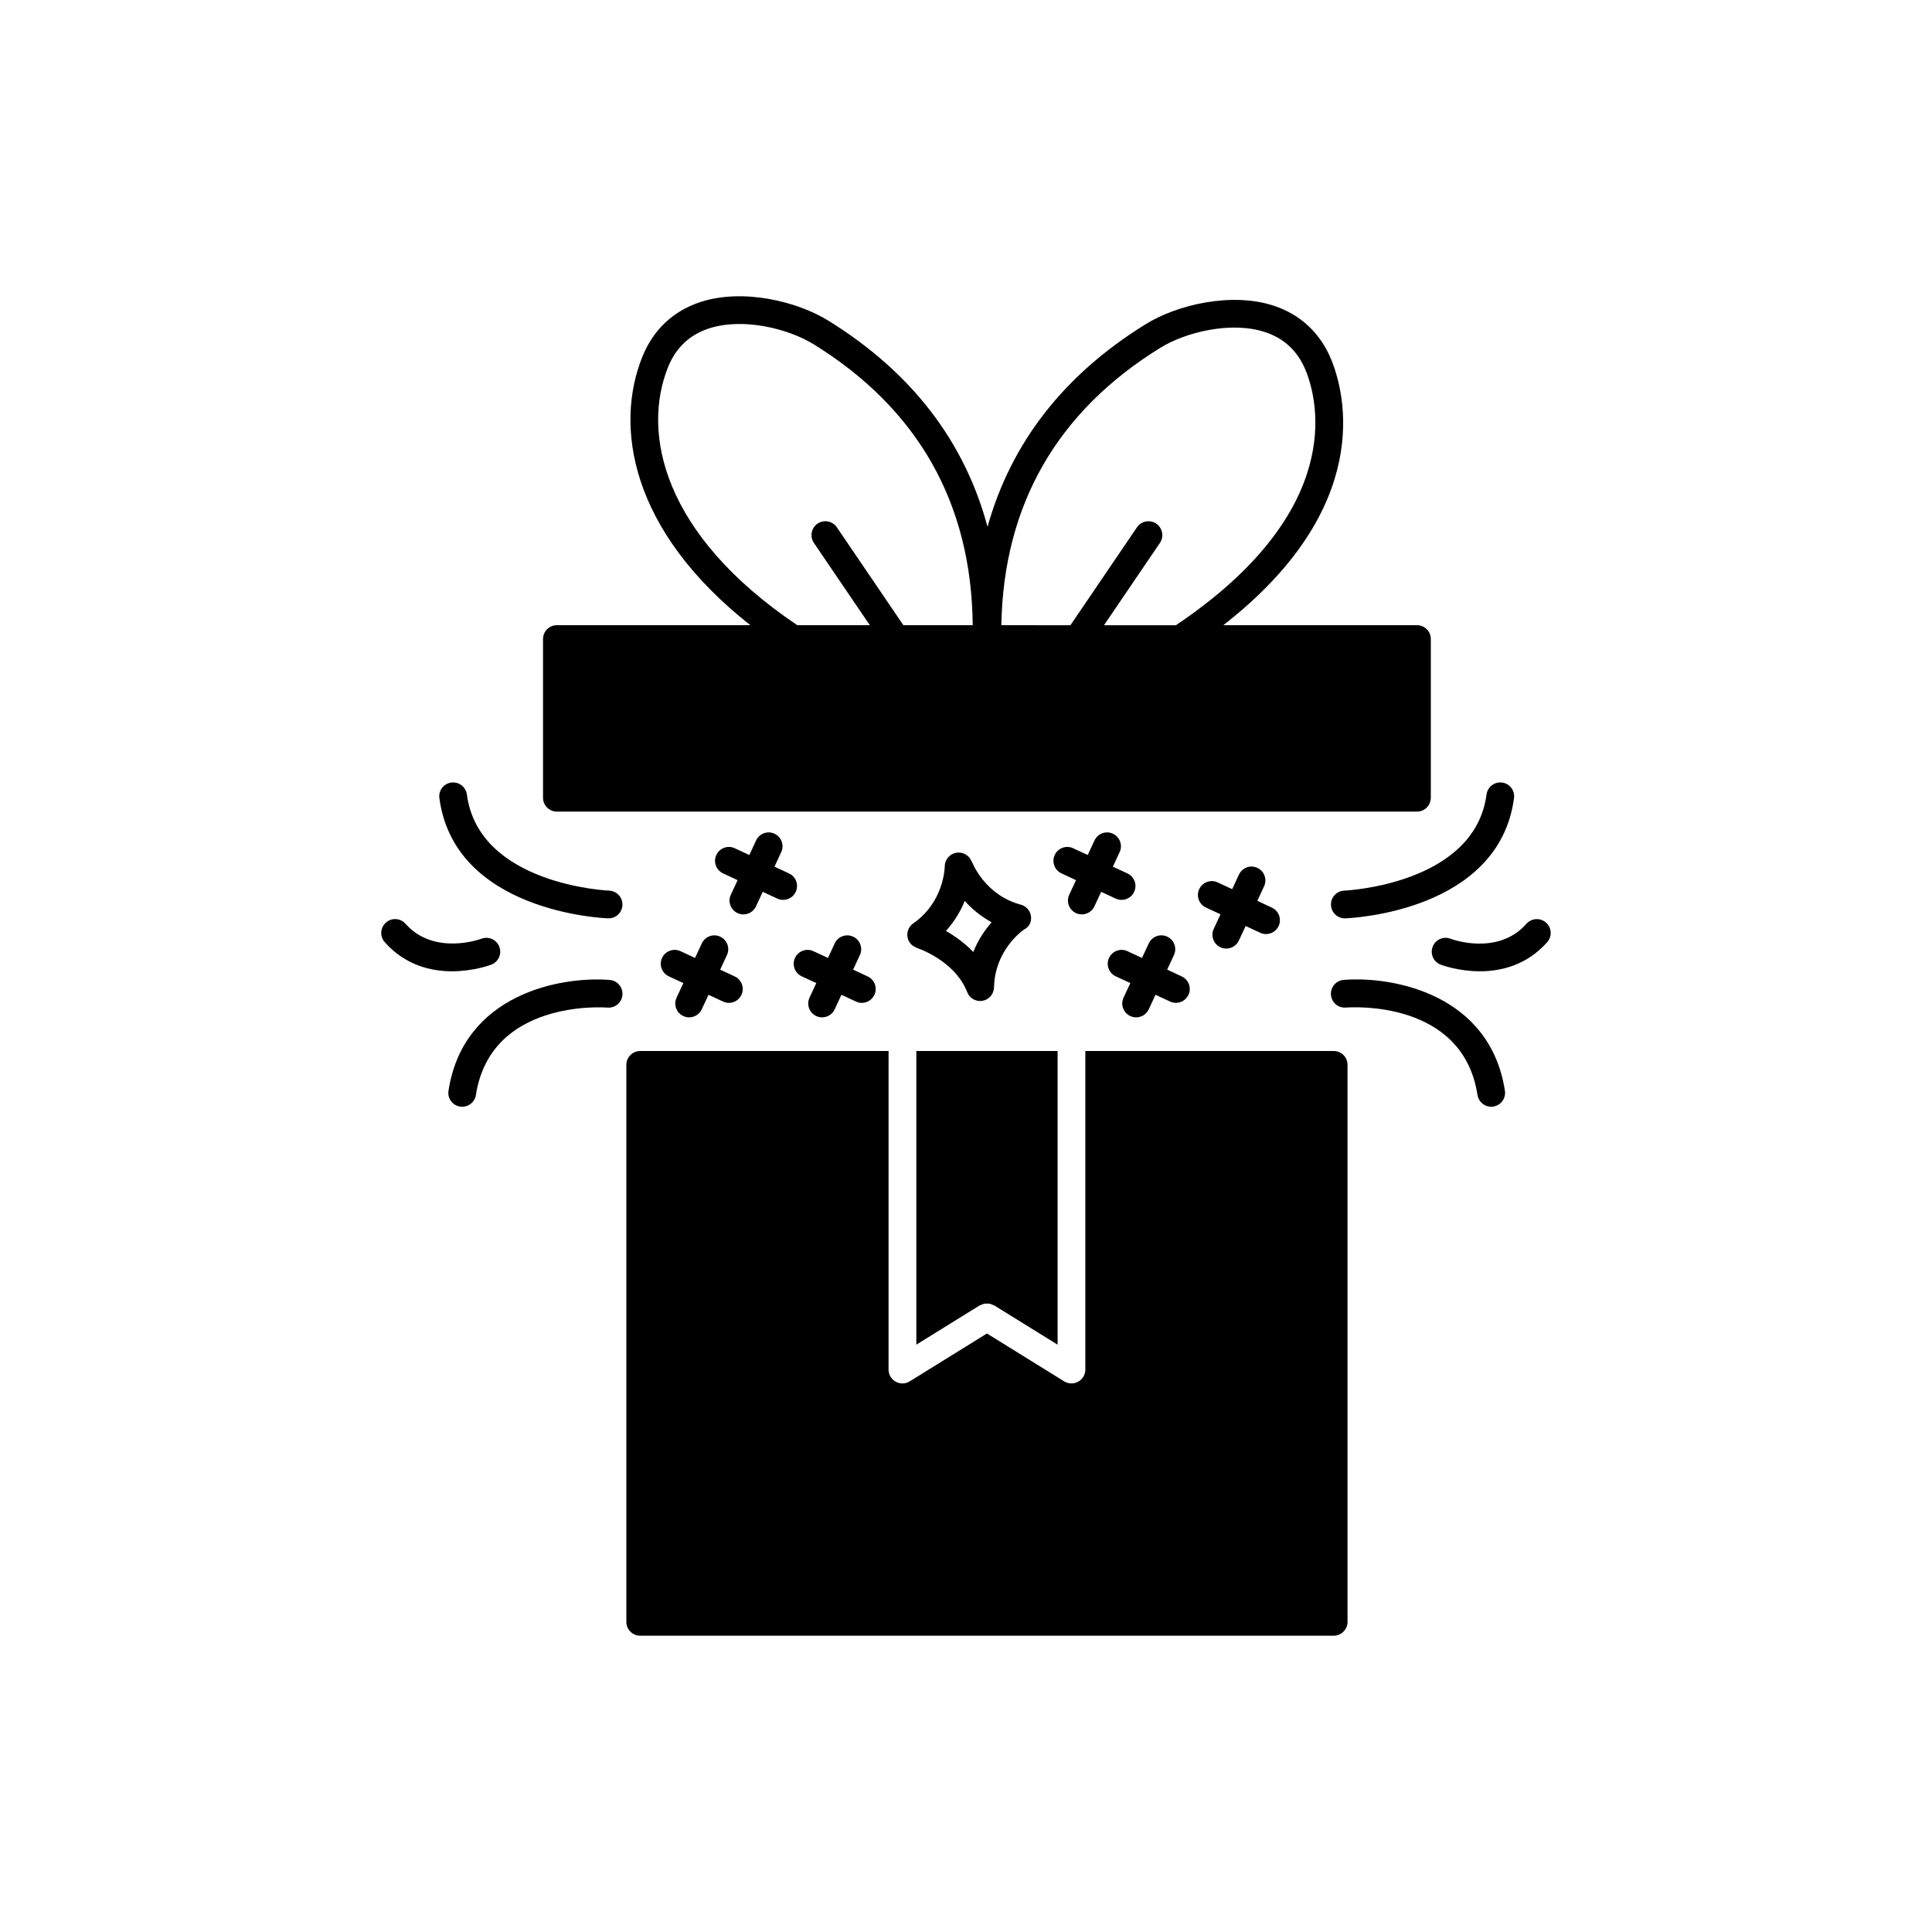<?xml version="1.0" encoding="UTF-8"?>
<!-- Uploaded to: ICON Repo, www.svgrepo.com, Generator: ICON Repo Mixer Tools -->
<svg fill="#000000" width="800px" height="800px" version="1.1" viewBox="144 144 512 512" xmlns="http://www.w3.org/2000/svg">
 <g>
  <path d="m414.53 383.75c-9.523-2.559-12.816-11.004-12.973-11.414-0.031-0.086-0.086-0.078-0.117-0.148-0.551-1.316-1.844-2.242-3.363-2.25h-0.031c-2.008 0-3.644 1.629-3.676 3.637 0 0.387-0.219 9.484-8.344 15.129-1.668 1.156-2.078 3.449-0.922 5.117 0.426 0.613 1.023 0.992 1.66 1.25 0.102 0.047 0.117 0.109 0.242 0.156 0.102 0.031 10.027 3.258 13.312 11.699 0.566 1.457 1.953 2.348 3.426 2.348 0.449 0 0.898-0.086 1.34-0.25 1.426-0.559 2.297-1.906 2.34-3.336 0-0.008 0.008-0.008 0.008-0.016 0.18-9.469 6.949-14.617 7.809-15.23 0.867-0.465 1.605-1.133 1.883-2.164 0.531-1.984-0.633-4-2.594-4.527zm-19.848 6.961c2.348-2.613 3.961-5.391 4.984-7.957 1.777 2.008 4.156 4.016 7.117 5.66-1.699 1.961-3.519 4.535-4.848 7.863-2.379-2.441-4.992-4.293-7.254-5.566z"/>
  <path d="m424.27 422.53h-37.43v77.816l16.781-10.398c0.141-0.086 0.309-0.102 0.457-0.164 0.262-0.117 0.504-0.234 0.789-0.293 0.234-0.047 0.457-0.023 0.691-0.023s0.457-0.016 0.691 0.023c0.277 0.055 0.52 0.172 0.781 0.293 0.148 0.07 0.316 0.078 0.465 0.172l16.781 10.398v-77.824z"/>
  <path d="m497.44 422.53h-65.816v84.418c0 1.34-0.723 2.566-1.891 3.211-0.559 0.316-1.172 0.465-1.785 0.465-0.668 0-1.348-0.188-1.938-0.551l-20.461-12.684-20.461 12.684c-0.59 0.371-1.266 0.551-1.938 0.551-0.613 0-1.227-0.148-1.785-0.465-1.164-0.645-1.891-1.875-1.891-3.211l0.004-84.418h-65.816c-2.031 0-3.676 1.645-3.676 3.676v147.6c0 2.031 1.645 3.676 3.676 3.676h183.77c2.031 0 3.676-1.645 3.676-3.676v-147.6c0.012-2.039-1.633-3.676-3.664-3.676z"/>
  <path d="m266.49 437.3c-0.188 0-0.371-0.016-0.566-0.039-2.008-0.309-3.387-2.18-3.07-4.195 3.945-25.625 29.66-30.387 42.723-29.371 2.023 0.164 3.527 1.93 3.371 3.953-0.156 2.016-1.867 3.519-3.953 3.379-1.258-0.102-30.992-2.078-34.875 23.168-0.273 1.805-1.84 3.106-3.629 3.106z"/>
  <path d="m305.29 387.37h-0.141c-1.66-0.062-40.715-1.852-44.707-31.859-0.27-2.016 1.141-3.856 3.156-4.125 2.008-0.25 3.863 1.148 4.125 3.156 3.18 23.93 37.344 25.473 37.691 25.488 2.031 0.078 3.613 1.777 3.535 3.809-0.062 1.973-1.691 3.531-3.66 3.531z"/>
  <path d="m539.18 437.3c-1.785 0-3.344-1.301-3.629-3.117-3.906-25.348-33.605-23.254-34.875-23.168-2.078 0.164-3.793-1.348-3.961-3.371-0.164-2.023 1.348-3.793 3.371-3.961 13.074-1.031 38.777 3.754 42.73 29.371 0.309 2.008-1.062 3.883-3.07 4.195-0.188 0.043-0.379 0.051-0.566 0.051z"/>
  <path d="m500.39 387.37c-1.961 0-3.59-1.551-3.668-3.535-0.078-2.031 1.504-3.731 3.535-3.809 0.348-0.016 34.52-1.629 37.691-25.488 0.27-2.008 2.102-3.41 4.125-3.156 2.016 0.27 3.426 2.117 3.156 4.125-3.992 30.016-43.043 31.805-44.707 31.859-0.047 0.004-0.086 0.004-0.133 0.004z"/>
  <path d="m263.81 401.4c-5.582 0-12.398-1.574-17.848-7.715-1.348-1.52-1.211-3.84 0.309-5.188 1.512-1.355 3.832-1.219 5.188 0.309 7.637 8.605 19.996 4.016 20.113 3.969 1.898-0.715 4.031 0.219 4.746 2.117 0.73 1.898-0.219 4.023-2.117 4.746-0.348 0.133-4.731 1.762-10.391 1.762z"/>
  <path d="m536.18 401.4c-5.668 0-10.043-1.629-10.398-1.762-1.891-0.723-2.832-2.844-2.117-4.731 0.715-1.891 2.852-2.859 4.731-2.133 0.512 0.195 12.562 4.574 20.129-3.961 1.355-1.527 3.676-1.66 5.188-0.309 1.52 1.348 1.652 3.668 0.309 5.188-5.441 6.125-12.258 7.707-17.84 7.707z"/>
  <path d="m442.78 375.47-3.856-1.793 1.793-3.856c0.859-1.844 0.055-4.023-1.785-4.879-1.844-0.859-4.023-0.055-4.879 1.785l-1.793 3.856-3.863-1.793c-1.844-0.859-4.031-0.055-4.879 1.785-0.859 1.836-0.055 4.023 1.785 4.879l3.856 1.793-1.797 3.859c-0.859 1.836-0.055 4.023 1.785 4.879 0.496 0.234 1.023 0.34 1.543 0.34 1.387 0 2.715-0.789 3.336-2.125l1.793-3.856 3.863 1.793c0.496 0.234 1.023 0.34 1.543 0.34 1.395 0 2.715-0.789 3.336-2.125 0.867-1.836 0.062-4.023-1.781-4.883z"/>
  <path d="m457.17 402.76-3.856-1.793 1.793-3.863c0.859-1.844 0.055-4.031-1.785-4.887-1.844-0.859-4.023-0.047-4.887 1.785l-1.793 3.863-3.856-1.793c-1.844-0.859-4.023-0.055-4.879 1.785-0.859 1.844-0.055 4.023 1.785 4.879l3.856 1.793-1.793 3.856c-0.859 1.844-0.055 4.031 1.785 4.879 0.504 0.234 1.031 0.348 1.551 0.348 1.387 0 2.715-0.789 3.336-2.125l1.793-3.863 3.863 1.793c0.496 0.227 1.023 0.348 1.543 0.348 1.387 0 2.715-0.789 3.336-2.133 0.852-1.832 0.051-4.012-1.793-4.871z"/>
  <path d="m481.06 384.53-3.856-1.793 1.793-3.863c0.859-1.844 0.055-4.023-1.785-4.879-1.836-0.867-4.023-0.055-4.879 1.785l-1.793 3.856-3.856-1.793c-1.836-0.859-4.023-0.055-4.879 1.785-0.859 1.836-0.055 4.023 1.785 4.879l3.856 1.793-1.793 3.863c-0.859 1.844-0.055 4.023 1.785 4.879 0.496 0.234 1.023 0.34 1.543 0.34 1.387 0 2.715-0.789 3.336-2.125l1.793-3.856 3.863 1.793c0.496 0.234 1.023 0.34 1.543 0.34 1.387 0 2.715-0.789 3.336-2.125 0.852-1.832 0.047-4.023-1.793-4.879z"/>
  <path d="m373.94 402.76-3.856-1.793 1.793-3.863c0.859-1.844 0.055-4.023-1.785-4.879-1.844-0.859-4.031-0.055-4.879 1.785l-1.793 3.856-3.856-1.793c-1.844-0.859-4.023-0.055-4.879 1.785-0.859 1.836-0.055 4.023 1.785 4.879l3.856 1.793-1.793 3.856c-0.859 1.844-0.055 4.031 1.785 4.879 0.496 0.234 1.023 0.348 1.543 0.348 1.387 0 2.715-0.789 3.336-2.125l1.793-3.856 3.856 1.793c0.496 0.227 1.023 0.348 1.543 0.348 1.387 0 2.715-0.789 3.336-2.133 0.859-1.832 0.059-4.019-1.785-4.879z"/>
  <path d="m338.71 402.76-3.856-1.793 1.793-3.863c0.859-1.844 0.055-4.023-1.785-4.879-1.844-0.859-4.023-0.055-4.879 1.785l-1.793 3.856-3.856-1.793c-1.844-0.859-4.023-0.055-4.879 1.785-0.859 1.836-0.055 4.023 1.785 4.879l3.856 1.793-1.793 3.856c-0.859 1.844-0.055 4.031 1.785 4.879 0.496 0.234 1.023 0.348 1.543 0.348 1.387 0 2.715-0.789 3.336-2.125l1.793-3.856 3.856 1.793c0.496 0.227 1.023 0.348 1.543 0.348 1.395 0 2.715-0.789 3.336-2.133 0.852-1.832 0.051-4.019-1.785-4.879z"/>
  <path d="m353.1 375.47-3.856-1.793 1.793-3.856c0.859-1.844 0.055-4.023-1.785-4.879-1.836-0.859-4.023-0.055-4.879 1.785l-1.793 3.856-3.863-1.793c-1.836-0.859-4.023-0.055-4.879 1.785-0.859 1.844-0.055 4.023 1.785 4.879l3.856 1.793-1.801 3.859c-0.859 1.836-0.055 4.023 1.785 4.879 0.496 0.234 1.023 0.34 1.543 0.34 1.387 0 2.715-0.789 3.336-2.125l1.793-3.856 3.863 1.793c0.496 0.234 1.023 0.34 1.543 0.34 1.387 0 2.715-0.789 3.336-2.125 0.859-1.844 0.062-4.023-1.777-4.883z"/>
  <path d="m519.51 309.68h-51.316c40.055-31.203 32.273-61.301 28.66-70.242-2.867-7.094-8.172-12.09-15.344-14.438-11.164-3.637-25.52-0.277-33.938 4.938-21.758 13.469-35.66 31.512-41.871 53.672-6.07-22.609-20.098-40.957-42.164-54.625-8.43-5.219-22.797-8.59-33.938-4.938-7.172 2.348-12.477 7.336-15.344 14.438-7.477 18.484-3.25 46.129 28.598 71.195h-51.27c-2.031 0-3.676 1.645-3.676 3.676v42.051c0 2.031 1.645 3.676 3.676 3.676h227.92c2.031 0 3.676-1.645 3.676-3.676v-42.051c0.008-2.031-1.637-3.676-3.668-3.676zm-68.07-73.477c6.809-4.219 18.852-7.133 27.781-4.203 5.117 1.668 8.754 5.102 10.816 10.203 3.32 8.219 10.531 37.273-34.41 67.488h-19.059l14.824-21.812c1.141-1.676 0.699-3.969-0.977-5.109-1.684-1.141-3.969-0.691-5.109 0.977l-17.633 25.945-18.309-0.004c0.574-31.758 14.648-56.508 42.074-73.484zm-130.38 5.043c2.062-5.102 5.699-8.535 10.816-10.203 8.91-2.93 20.973-0.008 27.781 4.203 27.703 17.152 41.816 42.219 42.125 74.438h-18.375l-17.633-25.945c-1.141-1.676-3.418-2.117-5.109-0.977-1.676 1.141-2.117 3.426-0.977 5.109l14.824 21.812h-19.223c-35.828-24.125-41.23-51.117-34.23-68.438z"/>
 </g>
</svg>